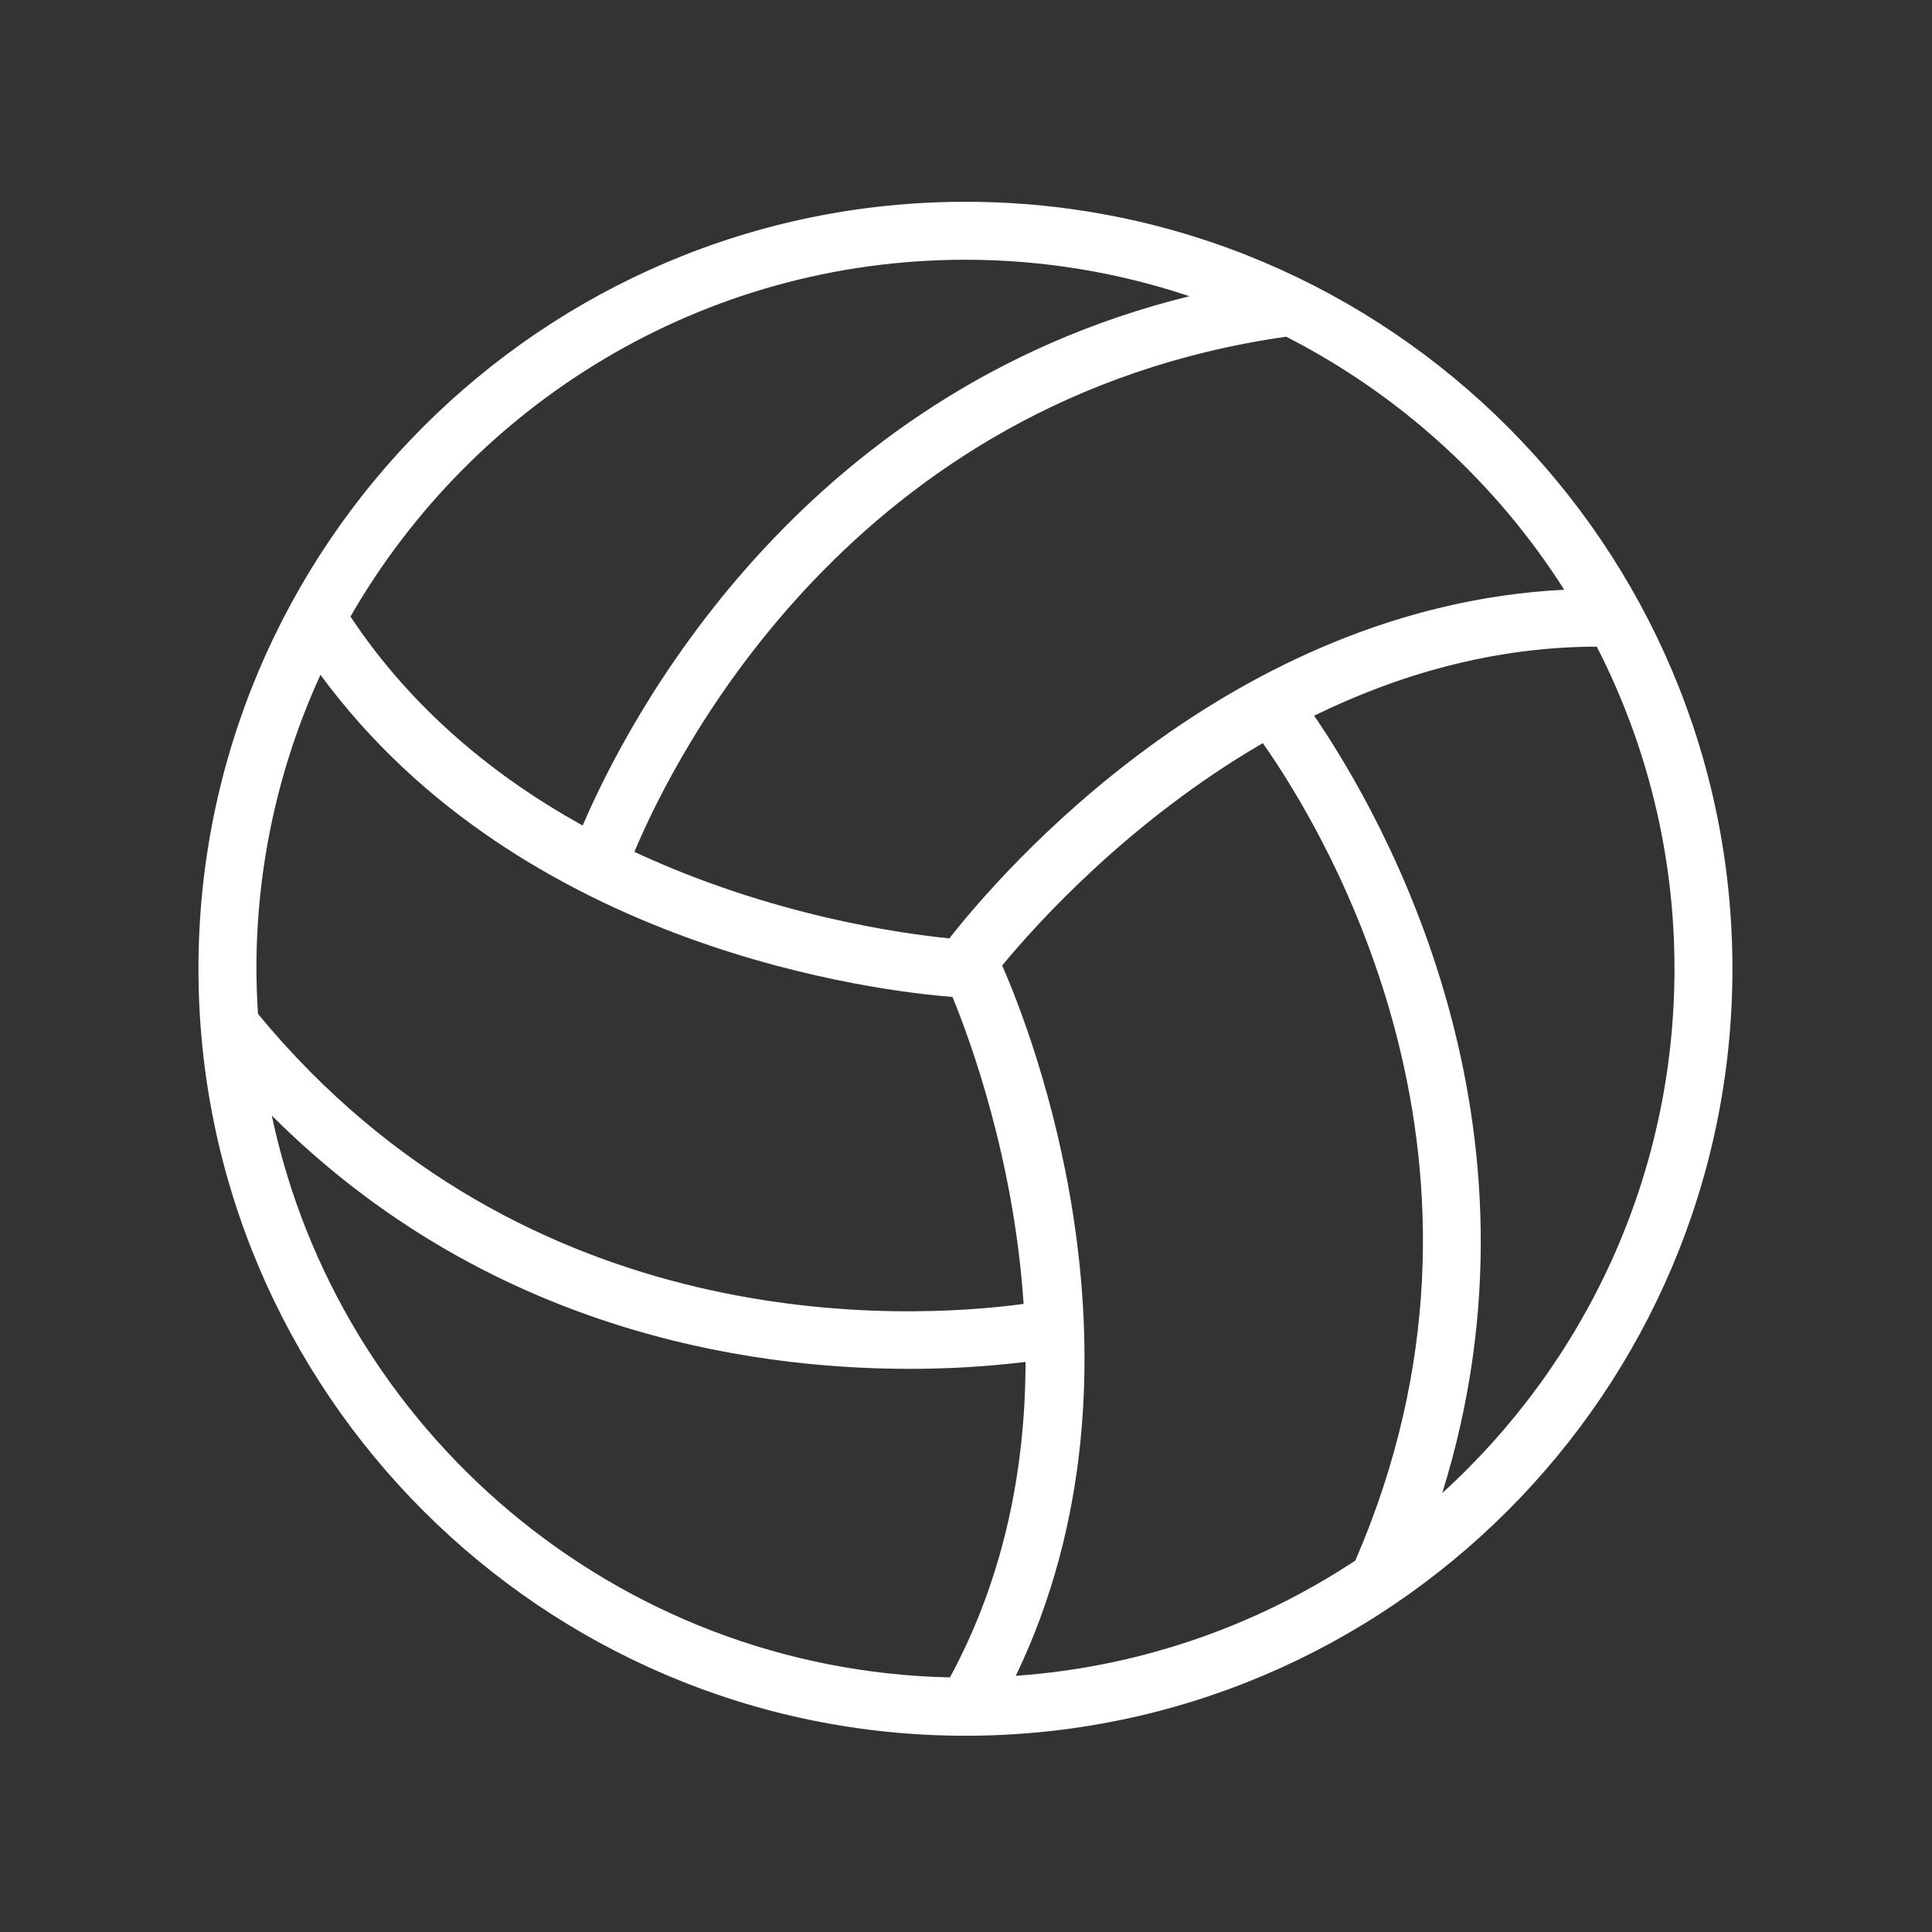 <?xml version="1.0" encoding="UTF-8"?> <svg xmlns="http://www.w3.org/2000/svg" viewBox="0 0 100.00 100.00" data-guides="{&quot;vertical&quot;:[],&quot;horizontal&quot;:[]}"><rect x="0" y="0" width="100.00" height="100.00" fill="#333333" stroke="none"/><path fill="#ffffff" stroke="none" fill-opacity="1" stroke-width="1" stroke-opacity="1" color="rgb(51, 51, 51)" fill-rule="evenodd" id="tSvg13f227122e1" title="Path 5" d="M49.971 10.444C28.08 10.444 10.272 28.253 10.272 50.143C10.272 72.033 28.081 89.842 49.971 89.842C71.861 89.842 89.67 72.033 89.67 50.143C89.67 28.253 71.862 10.444 49.971 10.444ZM80.963 30.524C63.613 31.403 51.771 45.209 49.14 48.57C46.756 48.337 39.945 47.408 32.836 44.092C34.919 39.118 44.11 20.638 66.57 17.427C72.451 20.429 77.421 24.951 80.963 30.524ZM49.971 13.444C54.023 13.444 57.919 14.114 61.567 15.332C41.222 20.332 32.464 37.343 30.159 42.73C25.725 40.274 21.387 36.805 18.14 31.913C24.479 20.889 36.368 13.444 49.971 13.444ZM13.272 50.143C13.269 44.892 14.4 39.702 16.588 34.928C27.069 49.196 45.679 51.322 49.3 51.602C50.202 53.791 52.477 59.956 52.982 67.491C46.919 68.305 27.296 69.381 13.354 52.481C13.303 51.703 13.275 50.923 13.272 50.143ZM49.17 86.822C31.894 86.449 17.522 74.089 14.067 57.739C25.118 68.779 38.546 70.851 47.063 70.851C49.075 70.854 51.085 70.734 53.082 70.493C53.076 75.742 52.08 81.446 49.17 86.822ZM70.152 80.773C64.907 84.244 58.853 86.299 52.579 86.739C60.267 70.722 53.309 53.238 51.873 49.974C53.709 47.748 58.488 42.463 65.364 38.463C68.786 43.342 78.956 60.454 70.152 80.773ZM74.65 77.282C80.617 58.136 71.639 42.341 68.019 37.044C72.287 34.957 77.216 33.482 82.648 33.47C85.296 38.629 86.675 44.344 86.671 50.143C86.671 60.885 82.031 70.564 74.65 77.282Z"></path><defs></defs></svg> 